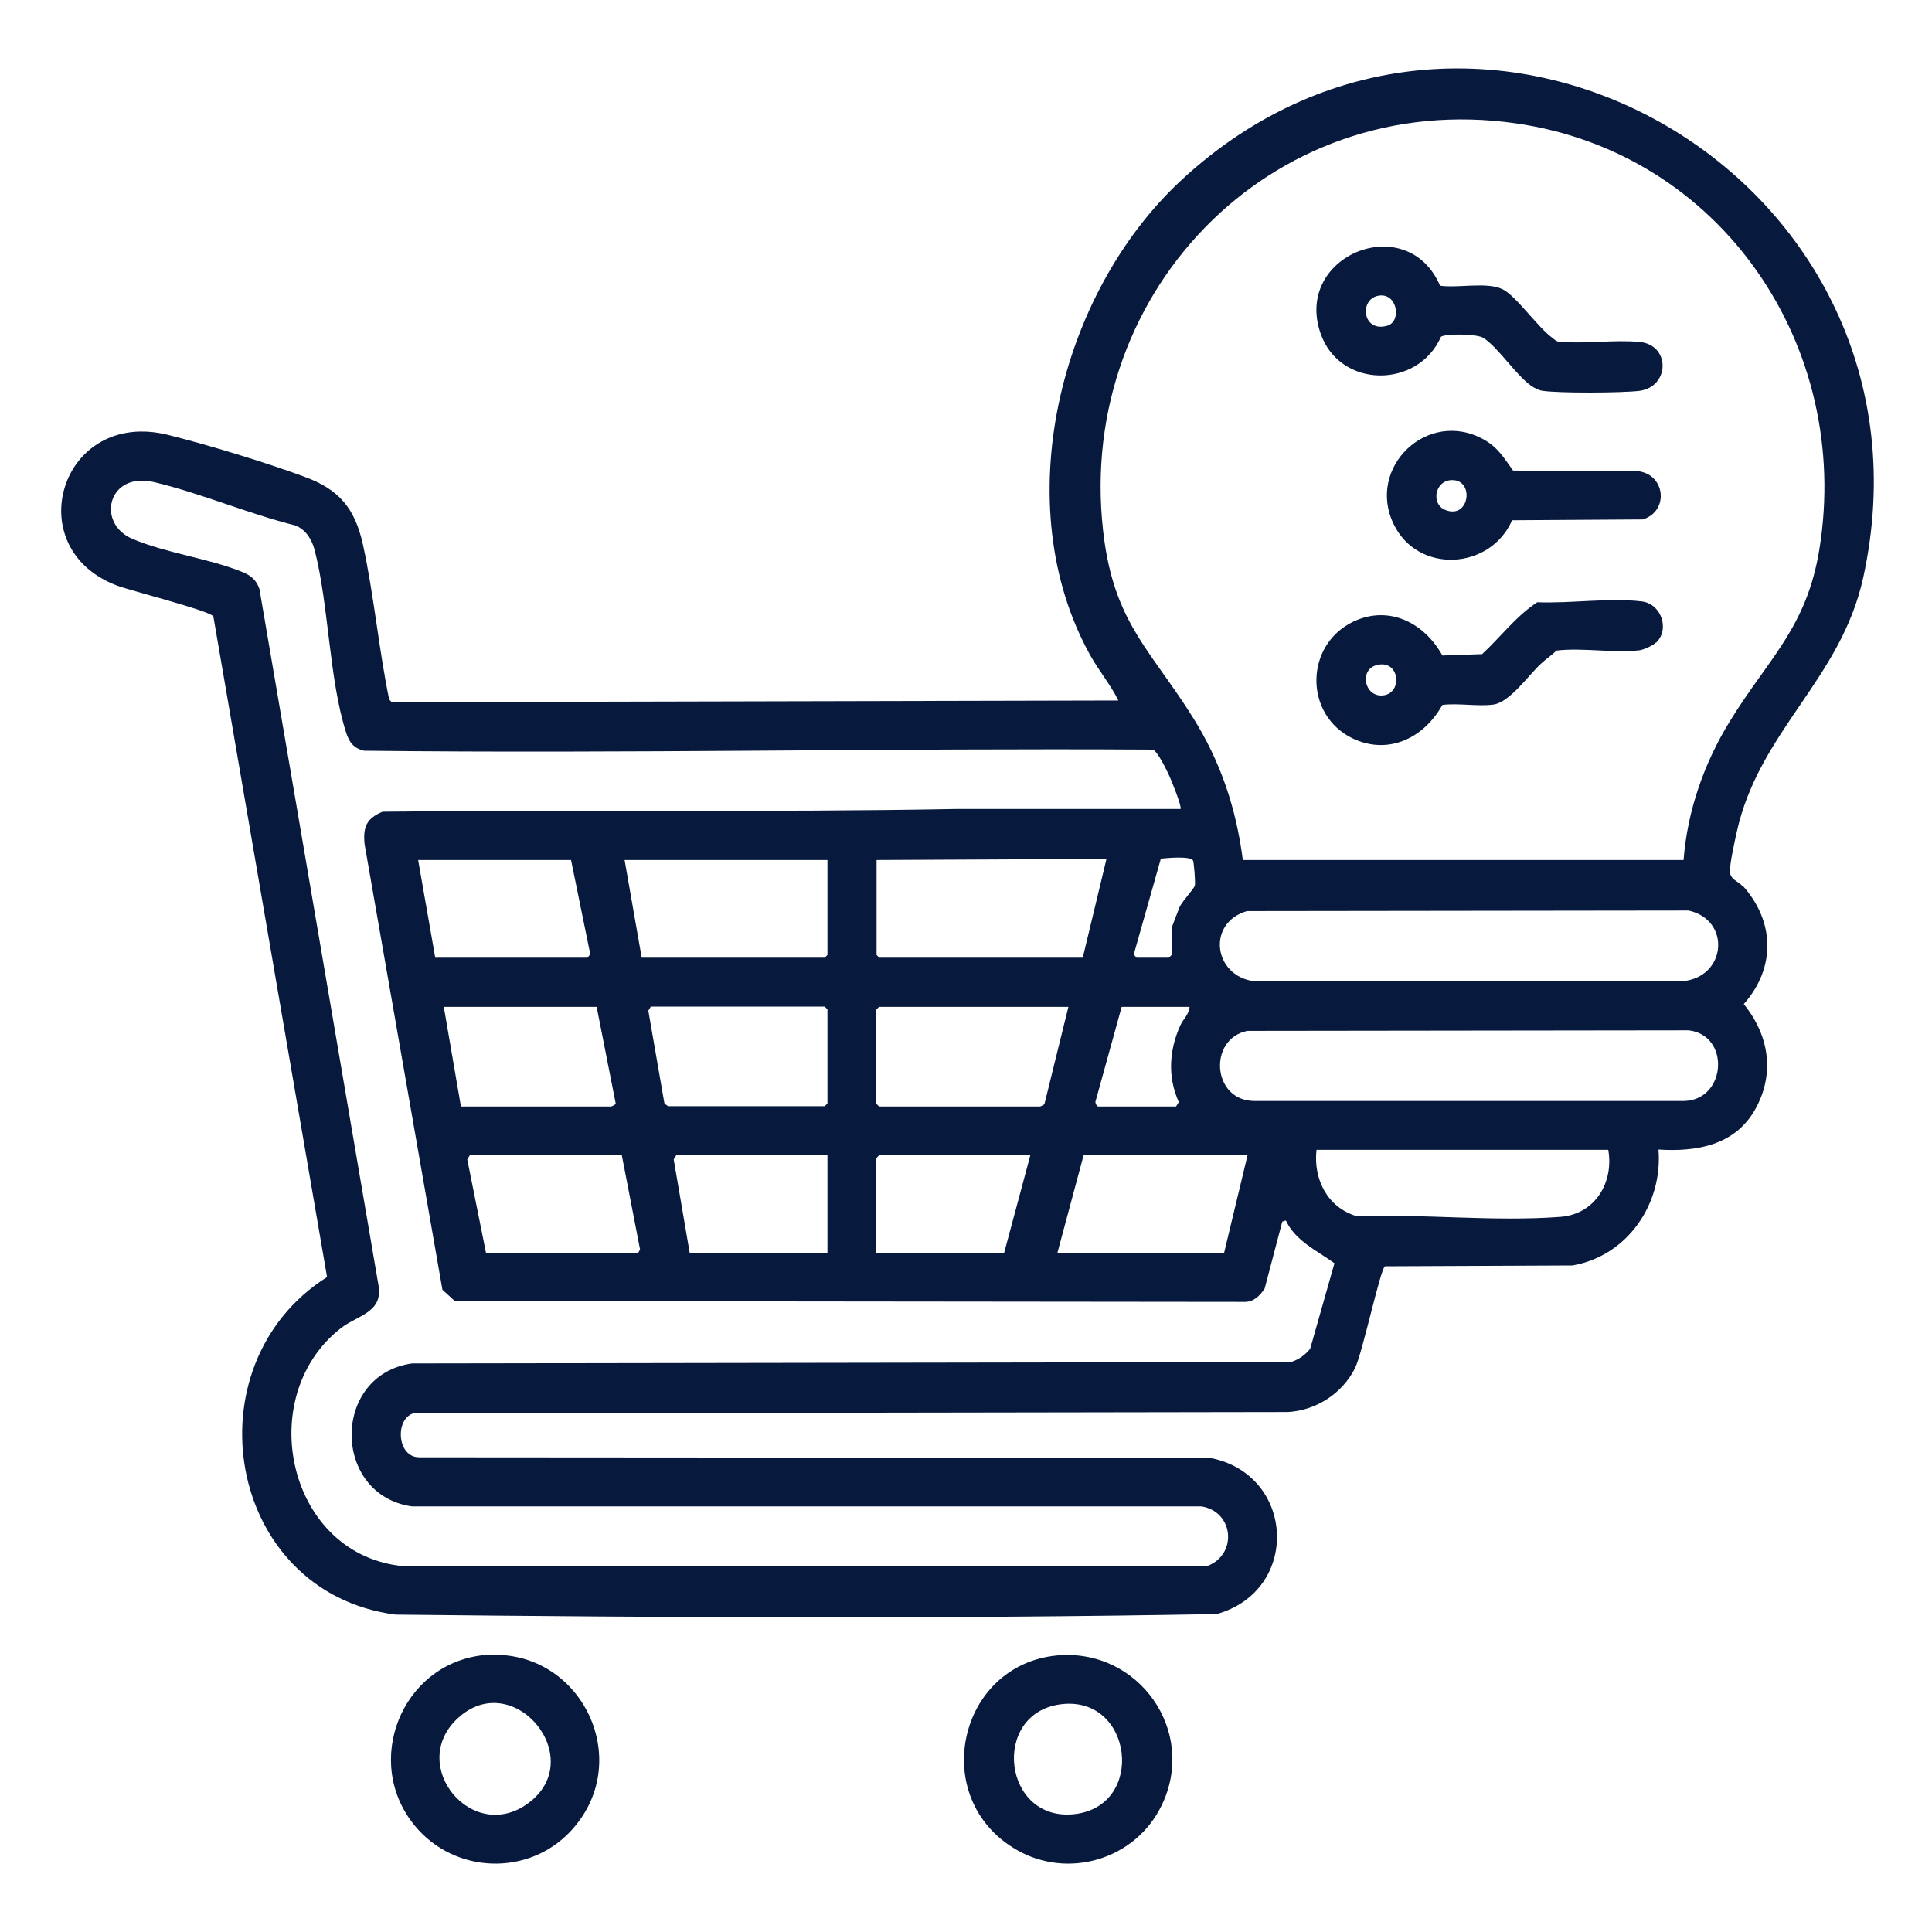 <svg width="70" height="70" viewBox="0 0 70 70" fill="none" xmlns="http://www.w3.org/2000/svg">
<path d="M63.15 32.1C64.31 33.4 64.34 35.07 63.18 36.38C64.1 37.51 64.32 38.91 63.59 40.2C62.86 41.49 61.49 41.74 60.09 41.65C60.25 43.62 58.96 45.51 56.97 45.85L50.18 45.88C50.01 45.98 49.36 49.05 49.09 49.58C48.63 50.49 47.69 51.1 46.67 51.16L14.97 51.21C14.31 51.42 14.38 52.79 15.18 52.8L43.83 52.82C46.93 53.4 47.14 57.63 44.08 58.48C34.18 58.66 24.24 58.61 14.33 58.5C8.19 57.7 6.81 49.46 11.85 46.27L7.73 22.33C7.57 22.12 4.76 21.41 4.25 21.22C0.64 19.87 2.2 14.78 6.1 15.76C7.58 16.13 9.58 16.74 11.02 17.27C12.29 17.73 12.86 18.42 13.15 19.73C13.55 21.56 13.72 23.5 14.1 25.34L14.19 25.44L40.52 25.38C40.24 24.81 39.82 24.31 39.5 23.74C36.48 18.3 38.37 10.63 42.81 6.52C53.62 -3.49 70.66 6.53 67.51 20.92C66.7 24.63 63.73 26.48 62.92 30.17C62.85 30.5 62.67 31.29 62.68 31.58C62.69 31.87 62.98 31.93 63.12 32.09L63.15 32.1ZM61 31.15C61.14 29.36 61.75 27.63 62.69 26.11C64.08 23.85 65.46 22.74 65.92 19.9C67.11 12.55 62.37 5.54 54.93 4.47C45.99 3.18 38.76 10.79 40.02 19.64C40.45 22.64 41.76 23.65 43.23 26.01C44.23 27.61 44.79 29.29 45.03 31.16H61V31.15ZM42.77 29.32C42.84 29.25 42.44 28.27 42.37 28.12C42.28 27.92 41.93 27.19 41.76 27.16C32.23 27.1 22.71 27.31 13.19 27.2C12.81 27.11 12.65 26.89 12.54 26.54C11.92 24.61 11.92 21.95 11.4 19.93C11.3 19.55 11.09 19.2 10.71 19.04C9.01 18.62 7.28 17.87 5.59 17.47C3.9 17.07 3.48 18.96 4.79 19.52C6 20.04 7.57 20.23 8.77 20.72C9.09 20.85 9.28 21 9.4 21.34L13.71 46.55C13.9 47.56 12.95 47.65 12.34 48.13C9.15 50.64 10.44 56.39 14.66 56.75L43.77 56.73C44.85 56.29 44.69 54.76 43.53 54.58H14.93C12.02 54.17 12 49.81 14.93 49.4L46.77 49.35C47.06 49.26 47.28 49.1 47.47 48.87L48.35 45.77C47.72 45.31 46.94 44.97 46.59 44.22L46.46 44.26L45.82 46.69C45.65 46.94 45.44 47.16 45.12 47.17L16.48 47.14L16.03 46.73L13.21 30.59C13.15 29.97 13.27 29.66 13.86 29.41C20.8 29.33 27.77 29.44 34.69 29.31H42.79L42.77 29.32ZM39.23 34.7L40.09 31.12L31.76 31.16V34.6L31.86 34.7H39.24H39.23ZM41.17 34.7H42.35L42.45 34.6V33.62C42.45 33.62 42.7 32.95 42.74 32.86C42.84 32.65 43.26 32.2 43.29 32.09C43.32 32 43.26 31.28 43.23 31.19C43.17 31 42.26 31.09 42.06 31.11L41.09 34.54C41.07 34.59 41.15 34.68 41.18 34.69L41.17 34.7ZM15.15 31.16L15.77 34.7H21.28C21.28 34.7 21.39 34.6 21.38 34.54L20.69 31.16H15.15ZM29.98 31.16H22.63L23.25 34.7H29.88L29.98 34.6V31.16ZM45.18 33.01C43.71 33.44 43.97 35.36 45.43 35.55H60.98C62.56 35.39 62.72 33.33 61.18 32.99L45.19 33.01H45.18ZM21.62 36.48H16.08L16.7 40.09H22.15C22.15 40.09 22.31 40.02 22.31 39.99L21.62 36.49V36.48ZM24.24 40.08H29.88L29.98 39.98V36.57L29.88 36.47H23.58L23.49 36.62L24.07 39.96C24.09 40.01 24.19 40.07 24.23 40.08H24.24ZM38.71 36.48H31.85L31.75 36.58V39.99L31.85 40.09H37.69C37.69 40.09 37.82 40.03 37.84 40.01L38.71 36.48ZM43.1 36.48H40.64L39.7 39.88C39.66 39.95 39.74 40.09 39.79 40.09H42.61L42.71 39.93C42.3 39.02 42.36 38.06 42.76 37.16C42.87 36.92 43.09 36.74 43.1 36.48ZM45.19 37.35C43.76 37.65 43.92 39.88 45.44 39.89H61.05C62.56 39.82 62.69 37.5 61.18 37.33L45.19 37.35ZM58.26 41.66H47.7C47.58 42.72 48.09 43.74 49.14 44.06C51.54 43.98 54.15 44.27 56.53 44.09C57.79 44 58.48 42.84 58.27 41.66H58.26ZM17.02 41.86L16.93 42.01L17.61 45.4H23.12L23.19 45.27L22.53 41.86H17.02ZM29.98 41.86H24.5L24.41 42.01L24.99 45.4H29.98V41.86ZM37.33 41.86H31.85L31.75 41.96V45.4H36.38L37.33 41.86ZM45.2 41.86H39.26L38.31 45.4H44.35L45.2 41.86Z" fill="#07193C"/>
<path d="M38.3 59.98C41.25 59.71 43.39 62.72 42.09 65.41C41.14 67.38 38.69 68.11 36.81 67.01C33.63 65.15 34.71 60.32 38.3 59.98ZM38.43 61.75C35.89 62.08 36.33 66.02 38.93 65.73C41.53 65.44 41.05 61.41 38.43 61.75Z" fill="#07193C"/>
<path d="M17.5 59.98C20.98 59.61 23.07 63.74 20.7 66.32C19.16 68 16.47 67.9 15.03 66.15C13.13 63.85 14.54 60.29 17.51 59.97L17.5 59.98ZM16.56 62.28C14.77 63.98 17.11 66.82 19.13 65.34C21.36 63.71 18.58 60.36 16.56 62.28Z" fill="#07193C"/>
<path d="M60.01 23.27C59.89 23.39 59.58 23.53 59.41 23.56C58.48 23.67 57.35 23.46 56.4 23.57C56.22 23.74 56.01 23.88 55.83 24.05C55.38 24.46 54.7 25.46 54.09 25.53C53.52 25.6 52.85 25.47 52.26 25.54C51.6 26.73 50.31 27.38 49 26.75C47.24 25.89 47.27 23.36 49.04 22.52C50.33 21.91 51.61 22.57 52.26 23.75L53.7 23.7C54.36 23.09 54.94 22.31 55.7 21.82C56.87 21.87 58.33 21.65 59.48 21.79C60.18 21.87 60.51 22.78 60.01 23.28V23.27ZM49.91 24.09C49.21 24.24 49.44 25.31 50.15 25.19C50.82 25.08 50.71 23.91 49.91 24.09Z" fill="#07193C"/>
<path d="M52.17 10.35C52.81 10.45 53.87 10.2 54.44 10.48C54.92 10.71 55.72 11.86 56.23 12.23C56.31 12.29 56.37 12.36 56.47 12.38C57.42 12.47 58.48 12.3 59.41 12.39C60.53 12.5 60.5 14.01 59.41 14.16C58.79 14.24 56.48 14.25 55.89 14.16C55.74 14.14 55.6 14.06 55.48 13.98C54.92 13.59 54.29 12.59 53.74 12.24C53.52 12.1 52.4 12.08 52.21 12.2C51.38 14.09 48.55 14.09 47.85 12.09C46.85 9.25 50.99 7.58 52.18 10.36L52.17 10.35ZM49.97 10.71C49.23 10.81 49.35 12.07 50.27 11.8C50.79 11.64 50.63 10.62 49.97 10.71Z" fill="#07193C"/>
<path d="M54.79 18.84C54.01 20.65 51.38 20.81 50.5 19C49.49 16.94 51.73 14.78 53.77 15.93C54.28 16.22 54.49 16.59 54.82 17.05L59.33 17.07C60.34 17.17 60.49 18.52 59.52 18.82L54.79 18.85V18.84ZM52.53 17.4C51.98 17.47 51.86 18.26 52.35 18.47C53.27 18.86 53.45 17.29 52.53 17.4Z" fill="#07193C"/>
</svg>
